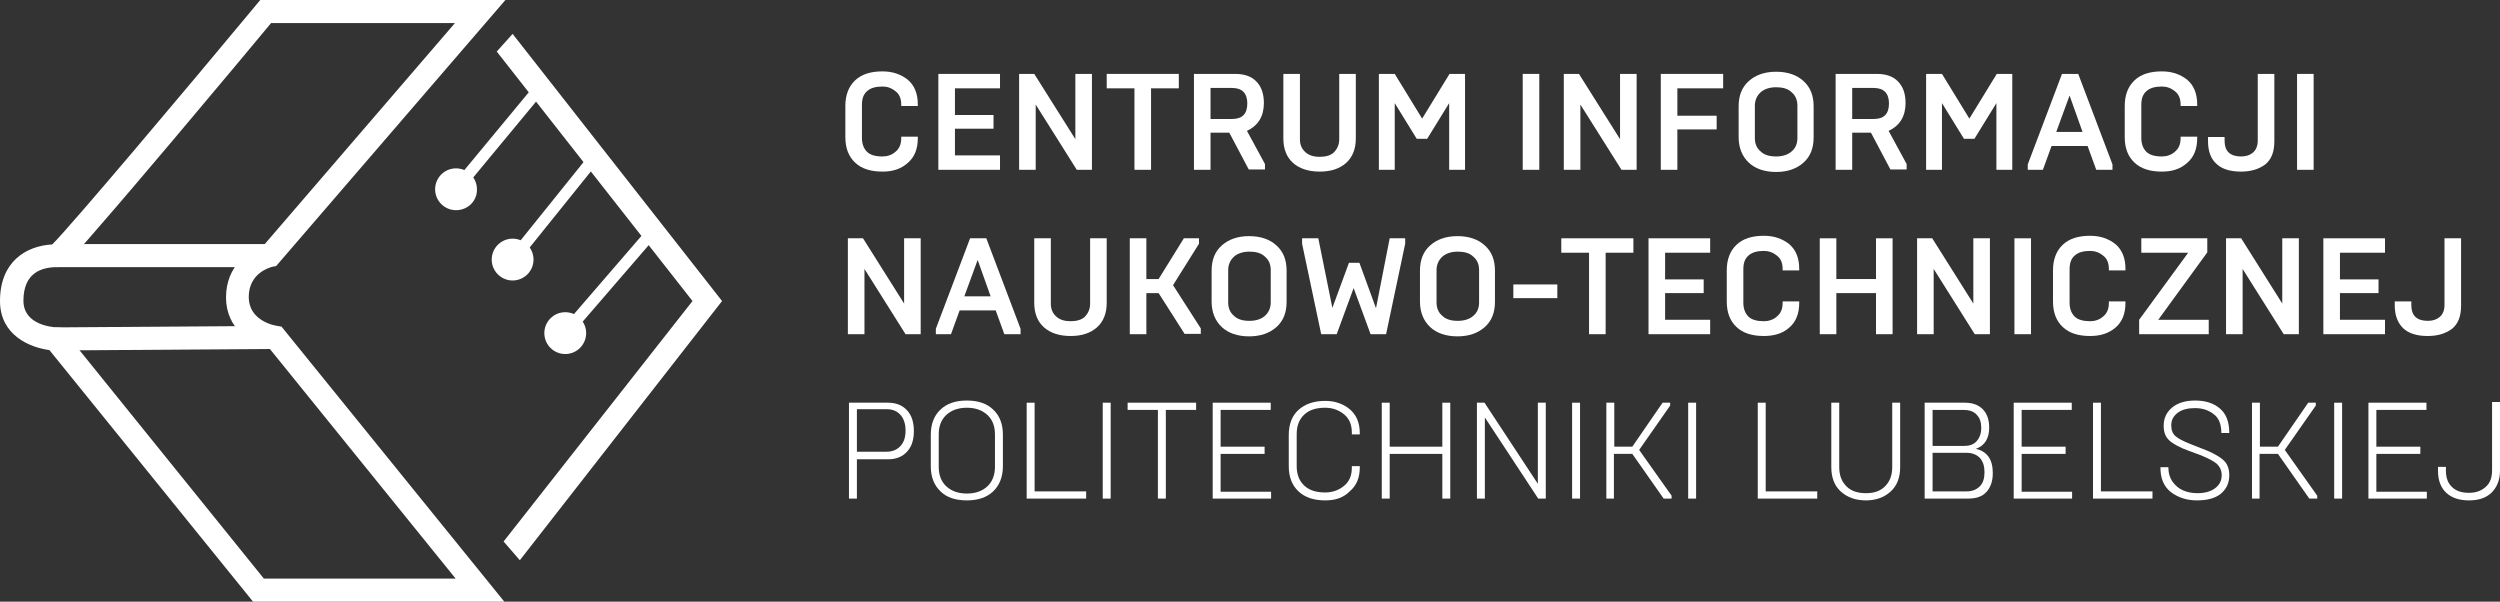 <svg width="295" height="71" viewBox="0 0 295 71" fill="none" xmlns="http://www.w3.org/2000/svg">
<rect x="0" y="0" width="295" height="71" fill="#333333" stroke="none"/>
<g clip-path="url(#clip0_100_306)">
<path d="M63.185 9.937L53.281 21.894L54.33 22.762L64.234 10.805L63.185 9.937Z" fill="white"/>
<path d="M69.527 18.297L59.955 30.197L61.016 31.05L70.588 19.15L69.527 18.297Z" fill="white"/>
<path d="M76.494 26.904L66.154 38.884L67.185 39.773L77.524 27.794L76.494 26.904Z" fill="white"/>
<path d="M55.64 22.334C55.64 21.355 54.831 20.547 53.853 20.547C52.875 20.547 52.066 21.355 52.066 22.334C52.066 23.312 52.875 24.12 53.853 24.12C54.831 24.12 55.64 23.312 55.64 22.334Z" fill="white"/>
<path d="M53.811 24.801C52.45 24.801 51.344 23.695 51.344 22.334C51.344 20.973 52.45 19.866 53.811 19.866C55.172 19.866 56.278 20.973 56.278 22.334C56.321 23.695 55.215 24.801 53.811 24.801ZM53.811 21.228C53.215 21.228 52.705 21.738 52.705 22.334C52.705 22.929 53.215 23.44 53.811 23.44C54.407 23.44 54.917 22.929 54.917 22.334C54.917 21.738 54.449 21.228 53.811 21.228Z" fill="white"/>
<path d="M62.274 30.629C62.274 29.651 61.466 28.843 60.488 28.843C59.509 28.843 58.701 29.651 58.701 30.629C58.701 31.608 59.509 32.416 60.488 32.416C61.466 32.416 62.274 31.608 62.274 30.629Z" fill="white"/>
<path d="M60.489 33.097C59.127 33.097 58.022 31.991 58.022 30.629C58.022 29.268 59.127 28.162 60.489 28.162C61.85 28.162 62.956 29.268 62.956 30.629C62.956 31.991 61.85 33.097 60.489 33.097ZM60.489 29.523C59.893 29.523 59.383 30.034 59.383 30.629C59.383 31.225 59.893 31.735 60.489 31.735C61.084 31.735 61.595 31.225 61.595 30.629C61.595 29.991 61.084 29.523 60.489 29.523Z" fill="white"/>
<path d="M68.485 39.307C68.485 38.329 67.677 37.521 66.699 37.521C65.72 37.521 64.912 38.329 64.912 39.307C64.912 40.286 65.72 41.094 66.699 41.094C67.677 41.094 68.485 40.328 68.485 39.307Z" fill="white"/>
<path d="M66.7 41.775C65.338 41.775 64.232 40.669 64.232 39.307C64.232 37.946 65.338 36.84 66.7 36.84C68.061 36.84 69.167 37.946 69.167 39.307C69.167 40.669 68.061 41.775 66.7 41.775ZM66.7 38.201C66.104 38.201 65.594 38.712 65.594 39.307C65.594 39.903 66.104 40.413 66.7 40.413C67.295 40.413 67.806 39.903 67.806 39.307C67.806 38.712 67.295 38.201 66.7 38.201Z" fill="white"/>
<path d="M61.34 66.108L59.425 63.896L81.715 35.521L58.617 6.083L60.489 3.999L85.203 35.521L61.34 66.108Z" fill="white"/>
<path d="M59.511 71H29.862L5.828 41.307C3.531 41.009 0 39.563 0 35.521C0 30.842 3.105 29.013 6.168 28.842C8.465 26.545 21.95 10.55 30.287 0.51L30.712 0H59.638L32.584 31.395L32.116 31.48C31.861 31.565 29.351 32.203 29.351 35.053C29.351 37.819 32.329 38.414 32.712 38.457L33.222 38.542L33.562 38.967L59.511 71ZM31.138 68.277H53.768L31.776 41.094C29.734 40.626 26.671 38.882 26.671 35.096C26.671 31.352 29.351 29.566 31.095 28.97L53.683 2.723H31.988C30.542 4.467 25.438 10.593 20.333 16.633C16.802 20.802 13.952 24.163 11.868 26.545C10.634 27.992 9.656 29.098 8.975 29.821C7.742 31.14 7.402 31.523 6.721 31.523C4.892 31.523 2.765 32.203 2.765 35.479C2.765 38.371 6.211 38.584 6.593 38.627L7.231 38.669L7.614 39.137L31.138 68.277Z" fill="white"/>
<path d="M31.818 28.8H6.678V31.522H31.818V28.8Z" fill="white"/>
<path d="M32.491 38.452L6.5 38.633L6.519 41.356L32.51 41.175L32.491 38.452Z" fill="white"/>
<path d="M104.133 20.249C102.73 20.249 101.666 19.909 100.9 19.186C100.135 18.463 99.752 17.484 99.752 16.166V12.507C99.752 11.231 100.135 10.21 100.9 9.487C101.666 8.763 102.73 8.423 104.133 8.423C105.324 8.423 106.303 8.763 107.111 9.402C107.919 10.082 108.302 11.061 108.302 12.337V12.507H106.345V12.337C106.345 11.656 106.133 11.103 105.665 10.763C105.197 10.38 104.686 10.21 104.133 10.21C103.325 10.21 102.73 10.38 102.304 10.763C101.879 11.146 101.709 11.656 101.709 12.379V16.293C101.709 16.974 101.921 17.527 102.304 17.91C102.687 18.293 103.325 18.463 104.133 18.463C104.686 18.463 105.239 18.293 105.665 17.91C106.133 17.527 106.345 17.016 106.345 16.293V16.123H108.302V16.293C108.302 17.569 107.919 18.548 107.111 19.228C106.303 19.952 105.324 20.249 104.133 20.249Z" fill="white"/>
<path d="M118.001 20.037H110.727V8.721H118.001V10.423H112.683V13.571H117.235V15.187H112.683V18.335H118.001V20.037Z" fill="white"/>
<path d="M122.213 20.037H120.256V8.721H122.042L126.892 16.421V8.721H128.848V20.037H127.062L122.213 12.337V20.037Z" fill="white"/>
<path d="M135.824 20.037H133.867V10.423H130.592V8.721H139.099V10.423H135.824V20.037Z" fill="white"/>
<path d="M142.843 20.037H140.887V8.721H145.736C146.842 8.721 147.693 9.019 148.246 9.614C148.841 10.21 149.139 11.061 149.139 12.167C149.139 12.932 148.969 13.613 148.629 14.166C148.288 14.719 147.778 15.145 147.14 15.442L149.267 19.356V19.994H147.352L145.055 15.655H142.843V20.037ZM142.843 10.423V14.039H145.396C146.587 14.039 147.182 13.443 147.182 12.209C147.182 11.018 146.587 10.38 145.396 10.38H142.843V10.423Z" fill="white"/>
<path d="M158.029 16.421V8.721H159.986V16.336C159.986 17.569 159.603 18.548 158.837 19.228C158.071 19.909 157.051 20.249 155.732 20.249C154.413 20.249 153.35 19.909 152.584 19.228C151.818 18.548 151.436 17.569 151.436 16.336V8.721H153.392V16.463C153.392 17.059 153.605 17.569 154.03 17.952C154.456 18.335 155.009 18.505 155.732 18.505C156.455 18.505 157.051 18.335 157.433 17.952C157.816 17.527 158.029 17.059 158.029 16.421Z" fill="white"/>
<path d="M171.002 12.167L168.407 16.378H167.174L164.579 12.167V20.037H162.707V8.721H164.579L167.812 13.996L171.044 8.721H172.874V20.037H171.002V12.167Z" fill="white"/>
<path d="M181.636 20.037H179.68V8.721H181.636V20.037Z" fill="white"/>
<path d="M186.486 20.037H184.529V8.721H186.316L191.165 16.421V8.721H193.122V20.037H191.335L186.486 12.337V20.037Z" fill="white"/>
<path d="M197.929 20.037H195.973V8.721H203.332V10.423H197.929V13.656H202.566V15.272H197.929V20.037Z" fill="white"/>
<path d="M205.16 16.208V12.55C205.16 11.273 205.543 10.295 206.351 9.572C207.159 8.848 208.223 8.466 209.584 8.466C210.945 8.466 212.051 8.848 212.817 9.572C213.625 10.295 214.008 11.273 214.008 12.55V16.208C214.008 17.484 213.625 18.463 212.817 19.186C212.009 19.909 210.945 20.292 209.584 20.292C208.223 20.292 207.117 19.909 206.351 19.186C205.586 18.463 205.16 17.442 205.16 16.208ZM212.094 16.293V12.464C212.094 11.826 211.881 11.273 211.413 10.89C210.988 10.465 210.35 10.295 209.584 10.295C208.818 10.295 208.18 10.508 207.755 10.89C207.33 11.273 207.074 11.826 207.074 12.464V16.293C207.074 16.931 207.287 17.484 207.755 17.867C208.18 18.292 208.818 18.463 209.584 18.463C210.35 18.463 210.988 18.25 211.413 17.867C211.881 17.484 212.094 16.931 212.094 16.293Z" fill="white"/>
<path d="M218.56 20.037H216.604V8.721H221.453C222.559 8.721 223.41 9.019 223.963 9.614C224.558 10.21 224.856 11.061 224.856 12.167C224.856 12.932 224.686 13.613 224.345 14.166C224.005 14.719 223.495 15.145 222.857 15.442L224.983 19.356V19.994H223.069L220.772 15.655H218.56V20.037ZM218.56 10.423V14.039H221.113C222.304 14.039 222.899 13.443 222.899 12.209C222.899 11.018 222.304 10.38 221.113 10.38H218.56V10.423Z" fill="white"/>
<path d="M235.576 12.167L232.981 16.378H231.748L229.153 12.167V20.037H227.281V8.721H229.153L232.386 13.996L235.619 8.721H237.448V20.037H235.576V12.167Z" fill="white"/>
<path d="M241.062 20.037H239.275V19.399L243.316 8.721H245.231L249.272 19.399V20.037H247.358L246.337 17.229H242.083L241.062 20.037ZM244.21 11.273L242.636 15.57H245.741L244.21 11.273Z" fill="white"/>
<path d="M255.1 20.249C253.696 20.249 252.633 19.909 251.867 19.186C251.102 18.463 250.719 17.484 250.719 16.166V12.507C250.719 11.231 251.102 10.21 251.867 9.487C252.633 8.763 253.696 8.423 255.1 8.423C256.291 8.423 257.27 8.763 258.078 9.402C258.886 10.082 259.269 11.061 259.269 12.337V12.507H257.312V12.337C257.312 11.656 257.099 11.103 256.631 10.763C256.164 10.38 255.653 10.21 255.1 10.21C254.292 10.21 253.696 10.38 253.271 10.763C252.846 11.146 252.675 11.656 252.675 12.379V16.293C252.675 16.974 252.888 17.527 253.271 17.91C253.654 18.293 254.292 18.463 255.1 18.463C255.653 18.463 256.206 18.293 256.631 17.91C257.099 17.527 257.312 17.016 257.312 16.293V16.123H259.269V16.293C259.269 17.569 258.886 18.548 258.078 19.228C257.27 19.952 256.291 20.249 255.1 20.249Z" fill="white"/>
<path d="M264.416 20.249C263.182 20.249 262.204 19.952 261.566 19.356C260.885 18.761 260.545 17.867 260.545 16.634V16.166H262.502V16.634C262.502 17.825 263.14 18.463 264.458 18.463C265.054 18.463 265.522 18.293 265.862 17.995C266.202 17.697 266.415 17.229 266.415 16.591V8.721H268.372V16.676C268.372 17.91 268.032 18.803 267.308 19.399C266.5 19.994 265.564 20.249 264.416 20.249Z" fill="white"/>
<path d="M273.009 20.037H271.053V8.721H273.009V20.037Z" fill="white"/>
<path d="M102.006 39.435H100.049V28.119H101.835L106.685 35.819V28.119H108.641V39.435H106.855L102.006 31.735V39.435Z" fill="white"/>
<path d="M112.216 39.435H110.43V38.797L114.471 28.119H116.385L120.426 38.797V39.435H118.512L117.491 36.627H113.237L112.216 39.435ZM115.364 30.672L113.79 34.968H116.895L115.364 30.672Z" fill="white"/>
<path d="M128.634 35.819V28.119H130.591V35.734C130.591 36.968 130.208 37.946 129.443 38.627C128.677 39.307 127.656 39.648 126.337 39.648C125.019 39.648 123.955 39.307 123.19 38.627C122.424 37.946 122.041 36.968 122.041 35.734V28.119H123.998V35.862C123.998 36.457 124.21 36.968 124.636 37.351C125.061 37.733 125.614 37.904 126.337 37.904C127.06 37.904 127.656 37.733 128.039 37.351C128.422 36.925 128.634 36.457 128.634 35.819Z" fill="white"/>
<path d="M135.271 39.435H133.314V28.119H135.271V32.926H136.717L139.695 28.119H141.482V28.758L138.419 33.65L141.694 38.755V39.393H139.78L136.717 34.586H135.271V39.435Z" fill="white"/>
<path d="M142.971 35.606V31.948C142.971 30.672 143.354 29.693 144.162 28.97C144.97 28.247 146.033 27.864 147.395 27.864C148.756 27.864 149.862 28.247 150.628 28.97C151.436 29.693 151.819 30.672 151.819 31.948V35.606C151.819 36.883 151.436 37.861 150.628 38.584C149.819 39.307 148.756 39.69 147.395 39.69C146.033 39.69 144.927 39.307 144.162 38.584C143.396 37.861 142.971 36.84 142.971 35.606ZM149.947 35.691V31.863C149.947 31.225 149.734 30.672 149.266 30.289C148.841 29.863 148.203 29.693 147.437 29.693C146.671 29.693 146.033 29.906 145.608 30.289C145.183 30.672 144.927 31.225 144.927 31.863V35.691C144.927 36.33 145.14 36.883 145.608 37.266C146.033 37.691 146.671 37.861 147.437 37.861C148.203 37.861 148.841 37.648 149.266 37.266C149.692 36.883 149.947 36.33 149.947 35.691Z" fill="white"/>
<path d="M157.73 39.435H155.901L153.646 28.758V28.119H155.561L157.22 36.33L159.176 31.012H160.41L162.367 36.372L163.983 28.119H165.812V28.758L163.558 39.435H161.729L159.729 33.99L157.73 39.435Z" fill="white"/>
<path d="M167.557 35.606V31.948C167.557 30.672 167.939 29.693 168.748 28.97C169.556 28.247 170.619 27.864 171.981 27.864C173.342 27.864 174.448 28.247 175.213 28.97C176.022 29.693 176.405 30.672 176.405 31.948V35.606C176.405 36.883 176.022 37.861 175.213 38.584C174.405 39.307 173.342 39.69 171.981 39.69C170.619 39.69 169.513 39.307 168.748 38.584C167.982 37.861 167.557 36.84 167.557 35.606ZM174.533 35.691V31.863C174.533 31.225 174.32 30.672 173.852 30.289C173.427 29.863 172.789 29.693 172.023 29.693C171.257 29.693 170.619 29.906 170.194 30.289C169.769 30.672 169.513 31.225 169.513 31.863V35.691C169.513 36.33 169.726 36.883 170.194 37.266C170.619 37.691 171.257 37.861 172.023 37.861C172.789 37.861 173.427 37.648 173.852 37.266C174.32 36.883 174.533 36.33 174.533 35.691Z" fill="white"/>
<path d="M183.764 35.181H178.574V33.565H183.764V35.181Z" fill="white"/>
<path d="M189.465 39.435H187.508V29.821H184.232V28.119H192.74V29.821H189.465V39.435Z" fill="white"/>
<path d="M201.799 39.435H194.525V28.119H201.799V29.821H196.482V32.969H201.034V34.586H196.482V37.733H201.799V39.435Z" fill="white"/>
<path d="M208.139 39.648C206.735 39.648 205.672 39.307 204.906 38.584C204.141 37.861 203.758 36.883 203.758 35.564V31.905C203.758 30.629 204.141 29.608 204.906 28.885C205.672 28.162 206.735 27.822 208.139 27.822C209.33 27.822 210.309 28.162 211.117 28.8C211.925 29.481 212.308 30.459 212.308 31.735V31.905H210.351V31.735C210.351 31.055 210.138 30.502 209.671 30.161C209.203 29.778 208.692 29.608 208.139 29.608C207.331 29.608 206.735 29.778 206.31 30.161C205.885 30.544 205.715 31.055 205.715 31.778V35.734C205.715 36.415 205.927 36.968 206.31 37.351C206.693 37.733 207.331 37.904 208.139 37.904C208.692 37.904 209.245 37.733 209.671 37.351C210.138 36.968 210.351 36.457 210.351 35.734V35.564H212.308V35.734C212.308 37.01 211.925 37.989 211.117 38.669C210.351 39.35 209.33 39.648 208.139 39.648Z" fill="white"/>
<path d="M216.689 39.435H214.732V28.119H216.689V32.926H221.368V28.119H223.325V39.435H221.368V34.586H216.689V39.435Z" fill="white"/>
<path d="M228.174 39.435H226.217V28.119H228.003L232.853 35.819V28.119H234.809V39.435H233.023L228.174 31.735V39.435Z" fill="white"/>
<path d="M239.66 39.435H237.703V28.119H239.66V39.435Z" fill="white"/>
<path d="M246.635 39.648C245.232 39.648 244.168 39.307 243.402 38.584C242.637 37.861 242.254 36.883 242.254 35.564V31.905C242.254 30.629 242.637 29.608 243.402 28.885C244.168 28.162 245.232 27.822 246.635 27.822C247.826 27.822 248.805 28.162 249.613 28.8C250.421 29.481 250.804 30.459 250.804 31.735V31.905H248.847V31.735C248.847 31.055 248.635 30.502 248.167 30.161C247.699 29.778 247.188 29.608 246.635 29.608C245.827 29.608 245.232 29.778 244.806 30.161C244.381 30.544 244.211 31.055 244.211 31.778V35.734C244.211 36.415 244.423 36.968 244.806 37.351C245.189 37.733 245.827 37.904 246.635 37.904C247.188 37.904 247.741 37.733 248.167 37.351C248.635 36.968 248.847 36.457 248.847 35.734V35.564H250.804V35.734C250.804 37.01 250.421 37.989 249.613 38.669C248.805 39.35 247.826 39.648 246.635 39.648Z" fill="white"/>
<path d="M260.587 39.435H252.42V37.733L258.205 29.821H252.675V28.119H260.46V29.779L254.674 37.733H260.63V39.435H260.587Z" fill="white"/>
<path d="M264.629 39.435H262.672V28.119H264.458L269.308 35.819V28.119H271.265V39.435H269.478L264.629 31.735V39.435Z" fill="white"/>
<path d="M281.43 39.435H274.156V28.119H281.43V29.821H276.113V32.969H280.665V34.586H276.113V37.733H281.43V39.435Z" fill="white"/>
<path d="M286.451 39.648C285.217 39.648 284.239 39.35 283.601 38.755C282.963 38.159 282.58 37.266 282.58 36.032V35.564H284.537V36.032C284.537 37.223 285.175 37.861 286.494 37.861C287.089 37.861 287.557 37.691 287.897 37.393C288.238 37.095 288.45 36.627 288.45 35.989V28.119H290.407V36.074C290.407 37.308 290.067 38.202 289.344 38.797C288.535 39.393 287.6 39.648 286.451 39.648Z" fill="white"/>
<path d="M101.114 58.834H100.178V47.518H104.772C105.75 47.518 106.473 47.816 107.026 48.411C107.579 49.007 107.835 49.815 107.835 50.879C107.835 51.9 107.579 52.708 107.026 53.303C106.473 53.899 105.75 54.197 104.772 54.197H101.114V58.834ZM101.114 48.326V53.303H104.602C105.282 53.303 105.835 53.091 106.261 52.623C106.686 52.155 106.856 51.559 106.856 50.793C106.856 50.028 106.643 49.39 106.261 48.964C105.835 48.496 105.325 48.284 104.602 48.284H101.114V48.326Z" fill="white"/>
<path d="M114.088 59.046C112.769 59.046 111.706 58.706 110.982 57.983C110.217 57.26 109.834 56.281 109.834 55.005V51.304C109.834 50.028 110.217 49.049 110.982 48.326C111.748 47.603 112.769 47.263 114.088 47.263C115.406 47.263 116.427 47.603 117.193 48.326C117.959 49.049 118.342 50.028 118.342 51.304V55.005C118.342 56.239 117.959 57.26 117.193 57.983C116.427 58.706 115.406 59.046 114.088 59.046ZM117.406 55.09V51.261C117.406 50.283 117.108 49.517 116.512 48.964C115.917 48.411 115.109 48.113 114.088 48.113C113.067 48.113 112.259 48.411 111.663 48.964C111.068 49.517 110.77 50.283 110.77 51.261V55.09C110.77 56.068 111.068 56.834 111.663 57.387C112.259 57.94 113.067 58.238 114.088 58.238C115.109 58.238 115.917 57.94 116.512 57.387C117.108 56.834 117.406 56.026 117.406 55.09Z" fill="white"/>
<path d="M128.167 58.834H121.148V47.518H122.084V57.983H128.167V58.834Z" fill="white"/>
<path d="M131.059 58.834H130.123V47.518H131.059V58.834Z" fill="white"/>
<path d="M137.568 58.834H136.632V48.369H133.059V47.518H141.141V48.369H137.568V58.834Z" fill="white"/>
<path d="M149.989 58.834H143.098V47.518H149.946V48.369H144.033V52.708H149.223V53.559H144.033V58.025H149.989V58.834Z" fill="white"/>
<path d="M156.371 59.046C155.052 59.046 153.988 58.706 153.223 57.983C152.457 57.26 152.074 56.281 152.074 55.005V51.346C152.074 50.07 152.457 49.049 153.223 48.369C153.988 47.688 155.009 47.305 156.371 47.305C157.519 47.305 158.497 47.645 159.263 48.284C160.029 48.922 160.454 49.858 160.454 51.091V51.261H159.518V51.049C159.518 50.113 159.221 49.39 158.583 48.879C157.944 48.369 157.221 48.113 156.371 48.113C155.307 48.113 154.499 48.369 153.903 48.922C153.308 49.475 153.01 50.24 153.01 51.219V55.005C153.01 55.983 153.308 56.749 153.903 57.302C154.499 57.855 155.307 58.111 156.371 58.111C157.221 58.111 157.944 57.855 158.583 57.345C159.221 56.834 159.518 56.111 159.518 55.175V55.005H160.454V55.175C160.454 56.366 160.071 57.302 159.263 57.983C158.497 58.749 157.562 59.046 156.371 59.046Z" fill="white"/>
<path d="M163.985 58.834H163.049V47.518H163.985V52.708H170.195V47.518H171.131V58.834H170.195V53.559H163.985V58.834Z" fill="white"/>
<path d="M175.213 58.834H174.277V47.518H175.171L181.466 57.089V47.518H182.402V58.834H181.509L175.213 49.262V58.834Z" fill="white"/>
<path d="M186.444 58.834H185.508V47.518H186.444V58.834Z" fill="white"/>
<path d="M190.485 58.834H189.549V47.518H190.485V52.708H192.612L196.185 47.518H197.078V47.858L193.42 53.091L197.248 58.493V58.834H196.312L192.612 53.559H190.442V58.834H190.485Z" fill="white"/>
<path d="M200.141 58.834H199.205V47.518H200.141V58.834Z" fill="white"/>
<path d="M214.435 58.834H207.416V47.518H208.352V57.983H214.435V58.834Z" fill="white"/>
<path d="M216.094 55.133V47.518H217.03V55.133C217.03 56.111 217.327 56.834 217.88 57.387C218.433 57.94 219.199 58.196 220.177 58.196C221.156 58.196 221.879 57.94 222.432 57.387C222.985 56.834 223.283 56.111 223.283 55.133V47.518H224.218V55.133C224.218 56.366 223.836 57.345 223.07 58.025C222.304 58.706 221.326 59.046 220.177 59.046C218.986 59.046 218.008 58.706 217.242 58.025C216.477 57.345 216.094 56.366 216.094 55.133Z" fill="white"/>
<path d="M232.214 58.834H227.109V47.518H231.831C232.767 47.518 233.448 47.773 233.958 48.284C234.468 48.794 234.724 49.517 234.724 50.453C234.724 51.729 234.213 52.58 233.15 52.963C234.468 53.261 235.149 54.197 235.149 55.813C235.149 56.792 234.894 57.515 234.383 58.068C233.873 58.621 233.15 58.834 232.214 58.834ZM228.045 48.326V52.623H231.746C232.384 52.623 232.895 52.453 233.235 52.07C233.575 51.687 233.788 51.176 233.788 50.496C233.788 49.815 233.618 49.304 233.235 48.922C232.895 48.539 232.342 48.369 231.703 48.369H228.045V48.326ZM228.045 53.474V57.983H232.044C232.724 57.983 233.235 57.77 233.618 57.387C234.001 57.004 234.171 56.451 234.171 55.728C234.171 55.005 234.001 54.452 233.618 54.026C233.235 53.644 232.724 53.431 232.044 53.431H228.045V53.474Z" fill="white"/>
<path d="M244.508 58.834H237.617V47.518H244.466V48.369H238.553V52.708H243.743V53.559H238.553V58.025H244.508V58.834Z" fill="white"/>
<path d="M253.993 58.834H246.975V47.518H247.91V57.983H253.993V58.834Z" fill="white"/>
<path d="M259.226 59.046C258.035 59.046 257.014 58.706 256.163 58.068C255.313 57.387 254.93 56.451 254.93 55.132H255.866C255.866 55.813 256.036 56.409 256.419 56.919C257.057 57.77 258.035 58.195 259.311 58.195C260.204 58.195 260.885 57.983 261.395 57.6C261.906 57.217 262.161 56.706 262.161 56.068C262.161 55.515 261.948 55.09 261.608 54.75C261.225 54.409 260.545 54.069 259.609 53.686L258.333 53.218C257.269 52.835 256.461 52.41 255.993 51.984C255.525 51.559 255.313 51.006 255.313 50.24C255.313 49.347 255.653 48.624 256.333 48.071C257.014 47.518 257.907 47.263 259.056 47.263C260.289 47.263 261.268 47.603 261.991 48.241C262.714 48.879 263.054 49.815 263.054 51.091H262.119C262.119 50.07 261.821 49.304 261.225 48.879C260.63 48.411 259.907 48.156 259.013 48.156C258.163 48.156 257.482 48.326 256.971 48.709C256.461 49.092 256.206 49.56 256.206 50.198C256.206 50.751 256.376 51.176 256.716 51.474C257.057 51.772 257.652 52.069 258.503 52.41L259.694 52.878C260.842 53.303 261.693 53.729 262.246 54.197C262.799 54.622 263.054 55.26 263.054 56.068C263.054 57.004 262.714 57.727 262.034 58.28C261.395 58.791 260.46 59.046 259.226 59.046Z" fill="white"/>
<path d="M266.67 58.834H265.734V47.518H266.67V52.708H268.797L272.37 47.518H273.264V47.858L269.605 53.091L273.434 58.493V58.834H272.498L268.797 53.559H266.628V58.834H266.67Z" fill="white"/>
<path d="M276.369 58.834H275.434V47.518H276.369V58.834Z" fill="white"/>
<path d="M286.366 58.834H279.475V47.518H286.323V48.369H280.41V52.708H285.6V53.559H280.41V58.025H286.366V58.834Z" fill="white"/>
<path d="M291.342 59.046C290.193 59.046 289.3 58.748 288.662 58.153C288.024 57.557 287.684 56.706 287.684 55.558V55.09H288.619V55.558C288.619 56.409 288.875 57.047 289.343 57.472C289.81 57.94 290.491 58.153 291.342 58.153C292.193 58.153 292.831 57.898 293.341 57.43C293.852 56.962 294.064 56.324 294.064 55.473V47.433H295V55.515C295 56.621 294.66 57.472 294.022 58.11C293.384 58.748 292.49 59.046 291.342 59.046Z" fill="white"/>
</g>
<defs>
<clipPath id="clip0_100_306">
<rect width="295" height="71" fill="white"/>
</clipPath>
</defs>
</svg>
